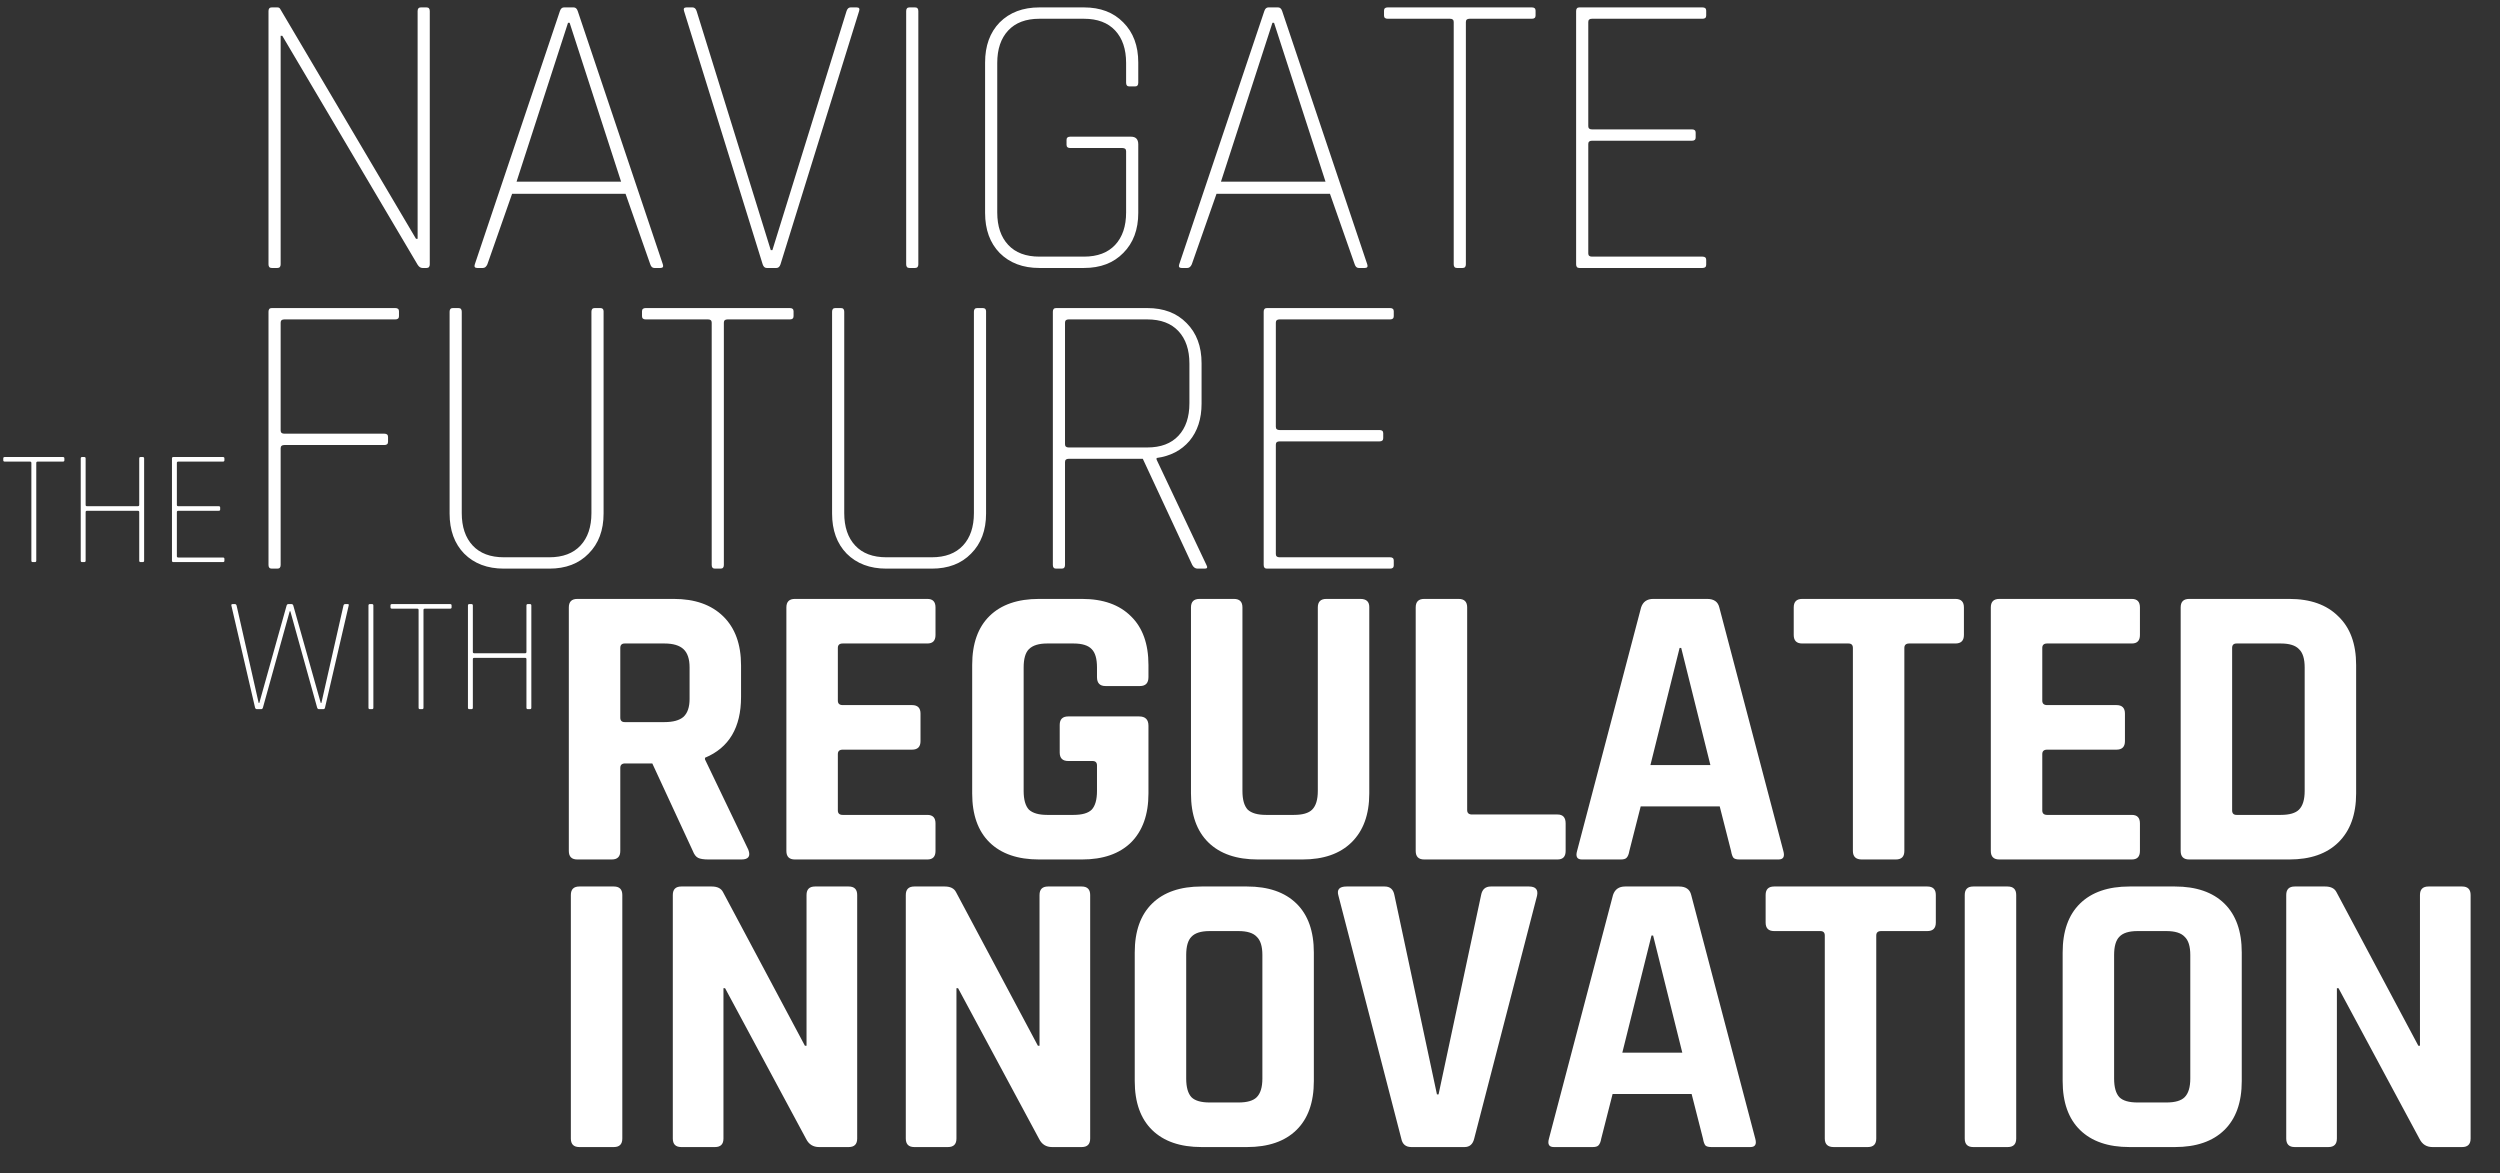 <svg width="765" height="359" viewBox="0 0 765 359" fill="none" xmlns="http://www.w3.org/2000/svg">
<rect x="0" y="0" width="765" height="359" fill="#333333" stroke="none"/>
<path d="M190.428 273.872V348.396C190.428 350.132 189.56 351 187.824 351H177.284C175.548 351 174.68 350.132 174.68 348.396V273.872C174.68 272.136 175.548 271.268 177.284 271.268H187.824C189.56 271.268 190.428 272.136 190.428 273.872ZM218.775 351H208.483C206.747 351 205.879 350.132 205.879 348.396V273.872C205.879 272.136 206.747 271.268 208.483 271.268H217.783C219.519 271.268 220.676 271.847 221.255 273.004L246.303 320H246.799V273.872C246.799 272.136 247.667 271.268 249.403 271.268H259.695C261.431 271.268 262.299 272.136 262.299 273.872V348.396C262.299 350.132 261.431 351 259.695 351H250.643C248.824 351 247.501 350.173 246.675 348.52L221.875 302.392H221.379V348.396C221.379 350.132 220.511 351 218.775 351ZM290.07 351H279.778C278.042 351 277.174 350.132 277.174 348.396V273.872C277.174 272.136 278.042 271.268 279.778 271.268H289.078C290.814 271.268 291.971 271.847 292.55 273.004L317.598 320H318.094V273.872C318.094 272.136 318.962 271.268 320.698 271.268H330.99C332.726 271.268 333.594 272.136 333.594 273.872V348.396C333.594 350.132 332.726 351 330.99 351H321.938C320.119 351 318.796 350.173 317.97 348.52L293.17 302.392H292.674V348.396C292.674 350.132 291.806 351 290.07 351ZM370.169 337.36H378.973C381.618 337.36 383.478 336.823 384.553 335.748C385.71 334.591 386.289 332.689 386.289 330.044V292.224C386.289 289.579 385.71 287.719 384.553 286.644C383.478 285.487 381.618 284.908 378.973 284.908H370.169C367.524 284.908 365.664 285.487 364.589 286.644C363.514 287.719 362.977 289.579 362.977 292.224V330.044C362.977 332.689 363.514 334.591 364.589 335.748C365.664 336.823 367.524 337.36 370.169 337.36ZM381.577 351H367.689C361.158 351 356.116 349.264 352.561 345.792C349.006 342.32 347.229 337.319 347.229 330.788V291.48C347.229 284.949 349.006 279.948 352.561 276.476C356.116 273.004 361.158 271.268 367.689 271.268H381.577C388.108 271.268 393.15 273.004 396.705 276.476C400.26 279.948 402.037 284.949 402.037 291.48V330.788C402.037 337.319 400.26 342.32 396.705 345.792C393.15 349.264 388.108 351 381.577 351ZM448.135 351H431.891C430.155 351 429.122 350.132 428.791 348.396L409.571 274.12C408.992 272.219 409.819 271.268 412.051 271.268H423.707C425.36 271.268 426.352 272.136 426.683 273.872L439.703 334.88H440.199L453.219 273.872C453.55 272.136 454.542 271.268 456.195 271.268H467.851C469.918 271.268 470.744 272.219 470.331 274.12L451.111 348.396C450.698 350.132 449.706 351 448.135 351ZM487.379 351H475.475C473.987 351 473.491 350.132 473.987 348.396L493.579 273.872C494.158 272.136 495.398 271.268 497.299 271.268H513.791C515.858 271.268 517.098 272.136 517.511 273.872L537.103 348.396C537.599 350.132 537.103 351 535.615 351H523.711C522.802 351 522.182 350.835 521.851 350.504C521.52 350.091 521.272 349.388 521.107 348.396L517.635 334.756H493.455L489.983 348.396C489.818 349.388 489.528 350.091 489.115 350.504C488.784 350.835 488.206 351 487.379 351ZM505.359 286.272L496.431 322.108H514.783L505.855 286.272H505.359ZM571.53 351H561.114C559.296 351 558.386 350.132 558.386 348.396V286.272C558.386 285.363 557.932 284.908 557.022 284.908H542.886C541.15 284.908 540.282 284.04 540.282 282.304V273.872C540.282 272.136 541.15 271.268 542.886 271.268H589.758C591.494 271.268 592.362 272.136 592.362 273.872V282.304C592.362 284.04 591.494 284.908 589.758 284.908H575.622C574.63 284.908 574.134 285.363 574.134 286.272V348.396C574.134 350.132 573.266 351 571.53 351ZM616.959 273.872V348.396C616.959 350.132 616.091 351 614.355 351H603.815C602.079 351 601.211 350.132 601.211 348.396V273.872C601.211 272.136 602.079 271.268 603.815 271.268H614.355C616.091 271.268 616.959 272.136 616.959 273.872ZM654.11 337.36H662.914C665.559 337.36 667.419 336.823 668.494 335.748C669.651 334.591 670.23 332.689 670.23 330.044V292.224C670.23 289.579 669.651 287.719 668.494 286.644C667.419 285.487 665.559 284.908 662.914 284.908H654.11C651.464 284.908 649.604 285.487 648.53 286.644C647.455 287.719 646.918 289.579 646.918 292.224V330.044C646.918 332.689 647.455 334.591 648.53 335.748C649.604 336.823 651.464 337.36 654.11 337.36ZM665.518 351H651.63C645.099 351 640.056 349.264 636.502 345.792C632.947 342.32 631.17 337.319 631.17 330.788V291.48C631.17 284.949 632.947 279.948 636.502 276.476C640.056 273.004 645.099 271.268 651.63 271.268H665.518C672.048 271.268 677.091 273.004 680.646 276.476C684.2 279.948 685.978 284.949 685.978 291.48V330.788C685.978 337.319 684.2 342.32 680.646 345.792C677.091 349.264 672.048 351 665.518 351ZM712.484 351H702.192C700.456 351 699.588 350.132 699.588 348.396V273.872C699.588 272.136 700.456 271.268 702.192 271.268H711.492C713.228 271.268 714.385 271.847 714.964 273.004L740.012 320H740.508V273.872C740.508 272.136 741.376 271.268 743.112 271.268H753.404C755.14 271.268 756.008 272.136 756.008 273.872V348.396C756.008 350.132 755.14 351 753.404 351H744.352C742.533 351 741.21 350.173 740.384 348.52L715.584 302.392H715.088V348.396C715.088 350.132 714.22 351 712.484 351Z" fill="white"/>
<path d="M79.95 217H78.6C78.333 217 78.15 216.85 78.05 216.55L70.8 185.3C70.733 185 70.867 184.85 71.2 184.85H71.9C72.133 184.85 72.3 185 72.4 185.3L79.15 215.1H79.35L87.7 185.3C87.8 185 87.983 184.85 88.25 184.85H89.2C89.467 184.85 89.65 185 89.75 185.3L98.15 215.1H98.35L105.1 185.3C105.167 185 105.35 184.85 105.65 184.85H106.4C106.7 184.85 106.8 185 106.7 185.3L99.45 216.55C99.383 216.85 99.217 217 98.95 217H97.6C97.333 217 97.15 216.85 97.05 216.55L88.85 187.05H88.65L80.45 216.55C80.35 216.85 80.183 217 79.95 217ZM114.252 185.3V216.55C114.252 216.85 114.119 217 113.852 217H113.152C112.885 217 112.752 216.85 112.752 216.55V185.3C112.752 185 112.885 184.85 113.152 184.85H113.852C114.119 184.85 114.252 185 114.252 185.3ZM129.188 217H128.488C128.222 217 128.088 216.85 128.088 216.55V186.65C128.088 186.383 127.938 186.25 127.638 186.25H119.938C119.638 186.25 119.488 186.117 119.488 185.85V185.25C119.488 184.983 119.638 184.85 119.938 184.85H137.738C138.038 184.85 138.188 184.983 138.188 185.25V185.85C138.188 186.117 138.038 186.25 137.738 186.25H130.038C129.738 186.25 129.588 186.383 129.588 186.65V216.55C129.588 216.85 129.455 217 129.188 217ZM144.291 217H143.591C143.325 217 143.191 216.85 143.191 216.55V185.3C143.191 185 143.325 184.85 143.591 184.85H144.291C144.558 184.85 144.691 185 144.691 185.3V199.5C144.691 199.767 144.841 199.9 145.141 199.9H160.641C160.941 199.9 161.091 199.767 161.091 199.5V185.3C161.091 185 161.225 184.85 161.491 184.85H162.191C162.458 184.85 162.591 185 162.591 185.3V216.55C162.591 216.85 162.458 217 162.191 217H161.491C161.225 217 161.091 216.85 161.091 216.55V201.7C161.091 201.433 160.941 201.3 160.641 201.3H145.141C144.841 201.3 144.691 201.433 144.691 201.7V216.55C144.691 216.85 144.558 217 144.291 217Z" fill="white"/>
<path d="M10.7 172H10C9.733 172 9.6 171.85 9.6 171.55V141.65C9.6 141.383 9.45 141.25 9.15 141.25H1.45C1.15 141.25 1 141.117 1 140.85V140.25C1 139.983 1.15 139.85 1.45 139.85H19.25C19.55 139.85 19.7 139.983 19.7 140.25V140.85C19.7 141.117 19.55 141.25 19.25 141.25H11.55C11.25 141.25 11.1 141.383 11.1 141.65V171.55C11.1 171.85 10.967 172 10.7 172ZM25.803 172H25.103C24.837 172 24.703 171.85 24.703 171.55V140.3C24.703 140 24.837 139.85 25.103 139.85H25.803C26.07 139.85 26.203 140 26.203 140.3V154.5C26.203 154.767 26.353 154.9 26.653 154.9H42.153C42.453 154.9 42.603 154.767 42.603 154.5V140.3C42.603 140 42.736 139.85 43.003 139.85H43.703C43.97 139.85 44.103 140 44.103 140.3V171.55C44.103 171.85 43.97 172 43.703 172H43.003C42.736 172 42.603 171.85 42.603 171.55V156.7C42.603 156.433 42.453 156.3 42.153 156.3H26.653C26.353 156.3 26.203 156.433 26.203 156.7V171.55C26.203 171.85 26.07 172 25.803 172ZM68.221 172H53.021C52.754 172 52.621 171.85 52.621 171.55V140.3C52.621 140 52.754 139.85 53.021 139.85H68.221C68.521 139.85 68.671 139.983 68.671 140.25V140.85C68.671 141.117 68.521 141.25 68.221 141.25H54.571C54.271 141.25 54.121 141.383 54.121 141.65V154.5C54.121 154.767 54.271 154.9 54.571 154.9H66.921C67.221 154.9 67.371 155.033 67.371 155.3V155.9C67.371 156.167 67.221 156.3 66.921 156.3H54.571C54.271 156.3 54.121 156.433 54.121 156.7V170.2C54.121 170.467 54.271 170.6 54.571 170.6H68.221C68.521 170.6 68.671 170.733 68.671 171V171.6C68.671 171.867 68.521 172 68.221 172Z" fill="white"/>
<path d="M84.888 82H83.152C82.491 82 82.16 81.628 82.16 80.884V3.384C82.16 2.64 82.491 2.268 83.152 2.268H84.888C85.301 2.268 85.591 2.433 85.756 2.764L127.296 73.072H127.792V3.384C127.792 2.64 128.123 2.268 128.784 2.268H130.52C131.181 2.268 131.512 2.64 131.512 3.384V80.884C131.512 81.628 131.181 82 130.52 82H129.28C128.701 82 128.205 81.669 127.792 81.008L86.376 10.948H85.88V80.884C85.88 81.628 85.549 82 84.888 82ZM147.772 82H146.036C145.292 82 145.044 81.628 145.292 80.884L171.332 3.384C171.58 2.64 171.993 2.268 172.572 2.268H175.548C176.126 2.268 176.54 2.64 176.788 3.384L202.828 80.884C203.076 81.628 202.828 82 202.084 82H200.224C199.645 82 199.232 81.628 198.984 80.884L191.42 59.308H156.7L149.136 80.884C148.805 81.628 148.35 82 147.772 82ZM173.812 6.98L158.064 55.588H190.056L174.308 6.98H173.812ZM237.593 82H234.617C234.038 82 233.625 81.628 233.377 80.884L209.321 3.384C209.073 2.64 209.321 2.268 210.065 2.268H211.925C212.504 2.268 212.917 2.64 213.165 3.384L235.857 76.544H236.353L259.045 3.384C259.293 2.64 259.706 2.268 260.285 2.268H262.145C262.889 2.268 263.137 2.64 262.889 3.384L238.833 80.884C238.585 81.628 238.172 82 237.593 82ZM281.01 3.384V80.884C281.01 81.628 280.68 82 280.018 82H278.282C277.621 82 277.29 81.628 277.29 80.884V3.384C277.29 2.64 277.621 2.268 278.282 2.268H280.018C280.68 2.268 281.01 2.64 281.01 3.384ZM331.693 82H318.053C313.01 82 308.959 80.471 305.901 77.412C302.925 74.353 301.437 70.261 301.437 65.136V19.132C301.437 14.007 302.925 9.915 305.901 6.856C308.959 3.797 313.01 2.268 318.053 2.268H331.693C336.735 2.268 340.745 3.797 343.721 6.856C346.779 9.915 348.309 14.007 348.309 19.132V25.332C348.309 26.076 347.978 26.448 347.317 26.448H345.581C344.919 26.448 344.589 26.076 344.589 25.332V19.256C344.589 15.04 343.473 11.733 341.241 9.336C339.009 6.939 335.826 5.74 331.693 5.74H318.053C313.919 5.74 310.737 6.939 308.505 9.336C306.273 11.733 305.157 15.04 305.157 19.256V65.012C305.157 69.228 306.273 72.535 308.505 74.932C310.737 77.329 313.919 78.528 318.053 78.528H331.693C335.826 78.528 339.009 77.329 341.241 74.932C343.473 72.535 344.589 69.228 344.589 65.012V46.288C344.589 45.627 344.217 45.296 343.473 45.296H327.477C326.733 45.296 326.361 44.965 326.361 44.304V42.816C326.361 42.155 326.733 41.824 327.477 41.824H346.077C347.565 41.824 348.309 42.609 348.309 44.18V65.136C348.309 70.261 346.779 74.353 343.721 77.412C340.745 80.471 336.735 82 331.693 82ZM363.323 82H361.587C360.843 82 360.595 81.628 360.843 80.884L386.883 3.384C387.131 2.64 387.545 2.268 388.123 2.268H391.099C391.678 2.268 392.091 2.64 392.339 3.384L418.379 80.884C418.627 81.628 418.379 82 417.635 82H415.775C415.197 82 414.783 81.628 414.535 80.884L406.971 59.308H372.251L364.687 80.884C364.357 81.628 363.902 82 363.323 82ZM389.363 6.98L373.615 55.588H405.607L389.859 6.98H389.363ZM447.565 82H445.829C445.167 82 444.837 81.628 444.837 80.884V6.732C444.837 6.071 444.465 5.74 443.721 5.74H424.625C423.881 5.74 423.509 5.409 423.509 4.748V3.26C423.509 2.599 423.881 2.268 424.625 2.268H468.769C469.513 2.268 469.885 2.599 469.885 3.26V4.748C469.885 5.409 469.513 5.74 468.769 5.74H449.673C448.929 5.74 448.557 6.071 448.557 6.732V80.884C448.557 81.628 448.226 82 447.565 82ZM520.981 82H483.285C482.623 82 482.293 81.628 482.293 80.884V3.384C482.293 2.64 482.623 2.268 483.285 2.268H520.981C521.725 2.268 522.097 2.599 522.097 3.26V4.748C522.097 5.409 521.725 5.74 520.981 5.74H487.129C486.385 5.74 486.013 6.071 486.013 6.732V38.6C486.013 39.261 486.385 39.592 487.129 39.592H517.757C518.501 39.592 518.873 39.923 518.873 40.584V42.072C518.873 42.733 518.501 43.064 517.757 43.064H487.129C486.385 43.064 486.013 43.395 486.013 44.056V77.536C486.013 78.197 486.385 78.528 487.129 78.528H520.981C521.725 78.528 522.097 78.859 522.097 79.52V81.008C522.097 81.669 521.725 82 520.981 82ZM84.888 174H83.152C82.491 174 82.16 173.628 82.16 172.884V95.384C82.16 94.64 82.491 94.268 83.152 94.268H120.972C121.716 94.268 122.088 94.599 122.088 95.26V96.748C122.088 97.409 121.716 97.74 120.972 97.74H86.996C86.252 97.74 85.88 98.071 85.88 98.732V131.716C85.88 132.377 86.252 132.708 86.996 132.708H117.624C118.368 132.708 118.74 133.039 118.74 133.7V135.188C118.74 135.849 118.368 136.18 117.624 136.18H86.996C86.252 136.18 85.88 136.511 85.88 137.172V172.884C85.88 173.628 85.549 174 84.888 174ZM181.969 94.268H183.705C184.367 94.268 184.697 94.599 184.697 95.26V157.136C184.697 162.261 183.168 166.353 180.109 169.412C177.133 172.471 173.124 174 168.081 174H154.193C149.151 174 145.1 172.471 142.041 169.412C139.065 166.353 137.577 162.261 137.577 157.136V95.384C137.577 94.64 137.908 94.268 138.569 94.268H140.305C140.967 94.268 141.297 94.64 141.297 95.384V157.012C141.297 161.228 142.413 164.535 144.645 166.932C146.877 169.329 150.06 170.528 154.193 170.528H168.081C172.215 170.528 175.397 169.329 177.629 166.932C179.861 164.535 180.977 161.228 180.977 157.012V95.384C180.977 94.64 181.308 94.268 181.969 94.268ZM220.509 174H218.773C218.112 174 217.781 173.628 217.781 172.884V98.732C217.781 98.071 217.409 97.74 216.665 97.74H197.569C196.825 97.74 196.453 97.409 196.453 96.748V95.26C196.453 94.599 196.825 94.268 197.569 94.268H241.713C242.457 94.268 242.829 94.599 242.829 95.26V96.748C242.829 97.409 242.457 97.74 241.713 97.74H222.617C221.873 97.74 221.501 98.071 221.501 98.732V172.884C221.501 173.628 221.17 174 220.509 174ZM299.009 94.268H300.745C301.406 94.268 301.737 94.599 301.737 95.26V157.136C301.737 162.261 300.208 166.353 297.149 169.412C294.173 172.471 290.164 174 285.121 174H271.233C266.19 174 262.14 172.471 259.081 169.412C256.105 166.353 254.617 162.261 254.617 157.136V95.384C254.617 94.64 254.948 94.268 255.609 94.268H257.345C258.006 94.268 258.337 94.64 258.337 95.384V157.012C258.337 161.228 259.453 164.535 261.685 166.932C263.917 169.329 267.1 170.528 271.233 170.528H285.121C289.254 170.528 292.437 169.329 294.669 166.932C296.901 164.535 298.017 161.228 298.017 157.012V95.384C298.017 94.64 298.348 94.268 299.009 94.268ZM324.901 174H323.165C322.503 174 322.173 173.628 322.173 172.884V95.384C322.173 94.64 322.503 94.268 323.165 94.268H351.065C356.107 94.268 360.117 95.797 363.093 98.856C366.151 101.915 367.681 106.007 367.681 111.132V123.532C367.681 128.161 366.441 131.964 363.961 134.94C361.481 137.833 358.133 139.569 353.917 140.148V140.644L369.169 172.884C369.582 173.628 369.417 174 368.673 174H366.441C365.779 174 365.242 173.628 364.829 172.884L349.701 140.396H327.009C326.265 140.396 325.893 140.727 325.893 141.388V172.884C325.893 173.628 325.562 174 324.901 174ZM327.009 136.924H351.065C355.198 136.924 358.381 135.725 360.613 133.328C362.845 130.931 363.961 127.624 363.961 123.408V111.256C363.961 107.04 362.845 103.733 360.613 101.336C358.381 98.939 355.198 97.74 351.065 97.74H327.009C326.265 97.74 325.893 98.071 325.893 98.732V135.932C325.893 136.593 326.265 136.924 327.009 136.924ZM425.375 174H387.679C387.017 174 386.687 173.628 386.687 172.884V95.384C386.687 94.64 387.017 94.268 387.679 94.268H425.375C426.119 94.268 426.491 94.599 426.491 95.26V96.748C426.491 97.409 426.119 97.74 425.375 97.74H391.523C390.779 97.74 390.407 98.071 390.407 98.732V130.6C390.407 131.261 390.779 131.592 391.523 131.592H422.151C422.895 131.592 423.267 131.923 423.267 132.584V134.072C423.267 134.733 422.895 135.064 422.151 135.064H391.523C390.779 135.064 390.407 135.395 390.407 136.056V169.536C390.407 170.197 390.779 170.528 391.523 170.528H425.375C426.119 170.528 426.491 170.859 426.491 171.52V173.008C426.491 173.669 426.119 174 425.375 174Z" fill="white"/>
<path d="M187.204 263H176.664C174.928 263 174.06 262.132 174.06 260.396V185.872C174.06 184.136 174.928 183.268 176.664 183.268H206.176C212.624 183.268 217.667 185.045 221.304 188.6C224.941 192.155 226.76 197.156 226.76 203.604V213.276C226.76 222.617 223.081 228.817 215.724 231.876V232.372L228.992 260.024C229.736 262.008 229.033 263 226.884 263H216.84C215.352 263 214.277 262.835 213.616 262.504C212.955 262.173 212.417 261.471 212.004 260.396L199.604 233.612H191.296C190.304 233.612 189.808 234.067 189.808 234.976V260.396C189.808 262.132 188.94 263 187.204 263ZM191.172 220.964H203.324C205.969 220.964 207.912 220.427 209.152 219.352C210.392 218.195 211.012 216.376 211.012 213.896V204.224C211.012 201.661 210.392 199.801 209.152 198.644C207.912 197.487 205.969 196.908 203.324 196.908H191.172C190.263 196.908 189.808 197.363 189.808 198.272V219.6C189.808 220.509 190.263 220.964 191.172 220.964ZM283.785 263H243.237C241.501 263 240.633 262.132 240.633 260.396V185.872C240.633 184.136 241.501 183.268 243.237 183.268H283.785C285.438 183.268 286.265 184.136 286.265 185.872V194.304C286.265 196.04 285.438 196.908 283.785 196.908H257.869C256.877 196.908 256.381 197.363 256.381 198.272V214.392C256.381 215.301 256.877 215.756 257.869 215.756H279.073C280.809 215.756 281.677 216.624 281.677 218.36V226.792C281.677 228.528 280.809 229.396 279.073 229.396H257.869C256.877 229.396 256.381 229.851 256.381 230.76V247.996C256.381 248.905 256.877 249.36 257.869 249.36H283.785C285.438 249.36 286.265 250.228 286.265 251.964V260.396C286.265 262.132 285.438 263 283.785 263ZM331.092 263H317.948C311.418 263 306.375 261.264 302.82 257.792C299.266 254.32 297.488 249.319 297.488 242.788V203.48C297.488 196.949 299.266 191.948 302.82 188.476C306.375 185.004 311.418 183.268 317.948 183.268H331.092C337.54 183.268 342.542 185.045 346.096 188.6C349.651 192.072 351.428 197.032 351.428 203.48V207.2C351.428 209.019 350.56 209.928 348.824 209.928H338.284C336.548 209.928 335.68 209.019 335.68 207.2V204.224C335.68 201.579 335.143 199.719 334.068 198.644C332.994 197.487 331.134 196.908 328.488 196.908H320.428C317.866 196.908 316.006 197.487 314.848 198.644C313.774 199.719 313.236 201.579 313.236 204.224V242.044C313.236 244.689 313.774 246.591 314.848 247.748C316.006 248.823 317.866 249.36 320.428 249.36H328.488C331.134 249.36 332.994 248.823 334.068 247.748C335.143 246.591 335.68 244.689 335.68 242.044V234.232C335.68 233.323 335.226 232.868 334.316 232.868H326.876C325.14 232.868 324.272 232 324.272 230.264V221.832C324.272 220.096 325.14 219.228 326.876 219.228H348.576C350.478 219.228 351.428 220.179 351.428 222.08V242.788C351.428 249.236 349.651 254.237 346.096 257.792C342.542 261.264 337.54 263 331.092 263ZM405.855 183.268H416.271C418.089 183.268 418.999 184.095 418.999 185.748V242.788C418.999 249.236 417.18 254.237 413.543 257.792C409.988 261.264 404.987 263 398.539 263H384.899C378.368 263 373.325 261.264 369.771 257.792C366.216 254.32 364.439 249.319 364.439 242.788V185.872C364.439 184.136 365.307 183.268 367.043 183.268H377.583C379.319 183.268 380.187 184.136 380.187 185.872V242.044C380.187 244.689 380.724 246.591 381.799 247.748C382.956 248.823 384.816 249.36 387.379 249.36H395.935C398.58 249.36 400.44 248.823 401.515 247.748C402.672 246.591 403.251 244.689 403.251 242.044V185.872C403.251 184.136 404.119 183.268 405.855 183.268ZM476.605 263H435.809C434.073 263 433.205 262.132 433.205 260.396V185.872C433.205 184.136 434.073 183.268 435.809 183.268H446.349C448.085 183.268 448.953 184.136 448.953 185.872V247.872C448.953 248.781 449.449 249.236 450.441 249.236H476.605C478.259 249.236 479.085 250.145 479.085 251.964V260.396C479.085 262.132 478.259 263 476.605 263ZM495.977 263H484.073C482.585 263 482.089 262.132 482.585 260.396L502.177 185.872C502.755 184.136 503.995 183.268 505.897 183.268H522.389C524.455 183.268 525.695 184.136 526.109 185.872L545.701 260.396C546.197 262.132 545.701 263 544.213 263H532.309C531.399 263 530.779 262.835 530.449 262.504C530.118 262.091 529.87 261.388 529.705 260.396L526.233 246.756H502.053L498.581 260.396C498.415 261.388 498.126 262.091 497.713 262.504C497.382 262.835 496.803 263 495.977 263ZM513.957 198.272L505.029 234.108H523.381L514.453 198.272H513.957ZM580.128 263H569.712C567.893 263 566.984 262.132 566.984 260.396V198.272C566.984 197.363 566.529 196.908 565.62 196.908H551.484C549.748 196.908 548.88 196.04 548.88 194.304V185.872C548.88 184.136 549.748 183.268 551.484 183.268H598.356C600.092 183.268 600.96 184.136 600.96 185.872V194.304C600.96 196.04 600.092 196.908 598.356 196.908H584.22C583.228 196.908 582.732 197.363 582.732 198.272V260.396C582.732 262.132 581.864 263 580.128 263ZM652.341 263H611.793C610.057 263 609.189 262.132 609.189 260.396V185.872C609.189 184.136 610.057 183.268 611.793 183.268H652.341C653.994 183.268 654.821 184.136 654.821 185.872V194.304C654.821 196.04 653.994 196.908 652.341 196.908H626.425C625.433 196.908 624.937 197.363 624.937 198.272V214.392C624.937 215.301 625.433 215.756 626.425 215.756H647.629C649.365 215.756 650.233 216.624 650.233 218.36V226.792C650.233 228.528 649.365 229.396 647.629 229.396H626.425C625.433 229.396 624.937 229.851 624.937 230.76V247.996C624.937 248.905 625.433 249.36 626.425 249.36H652.341C653.994 249.36 654.821 250.228 654.821 251.964V260.396C654.821 262.132 653.994 263 652.341 263ZM684.397 249.36H697.913C700.558 249.36 702.418 248.823 703.493 247.748C704.65 246.591 705.229 244.689 705.229 242.044V204.224C705.229 201.579 704.65 199.719 703.493 198.644C702.418 197.487 700.558 196.908 697.913 196.908H684.397C683.487 196.908 683.033 197.363 683.033 198.272V247.996C683.033 248.905 683.487 249.36 684.397 249.36ZM667.285 260.396V185.872C667.285 184.136 668.153 183.268 669.889 183.268H700.517C706.965 183.268 711.966 185.045 715.521 188.6C719.158 192.072 720.977 197.032 720.977 203.48V242.788C720.977 249.236 719.158 254.237 715.521 257.792C711.966 261.264 706.965 263 700.517 263H669.889C668.153 263 667.285 262.132 667.285 260.396Z" fill="white"/>
</svg>
